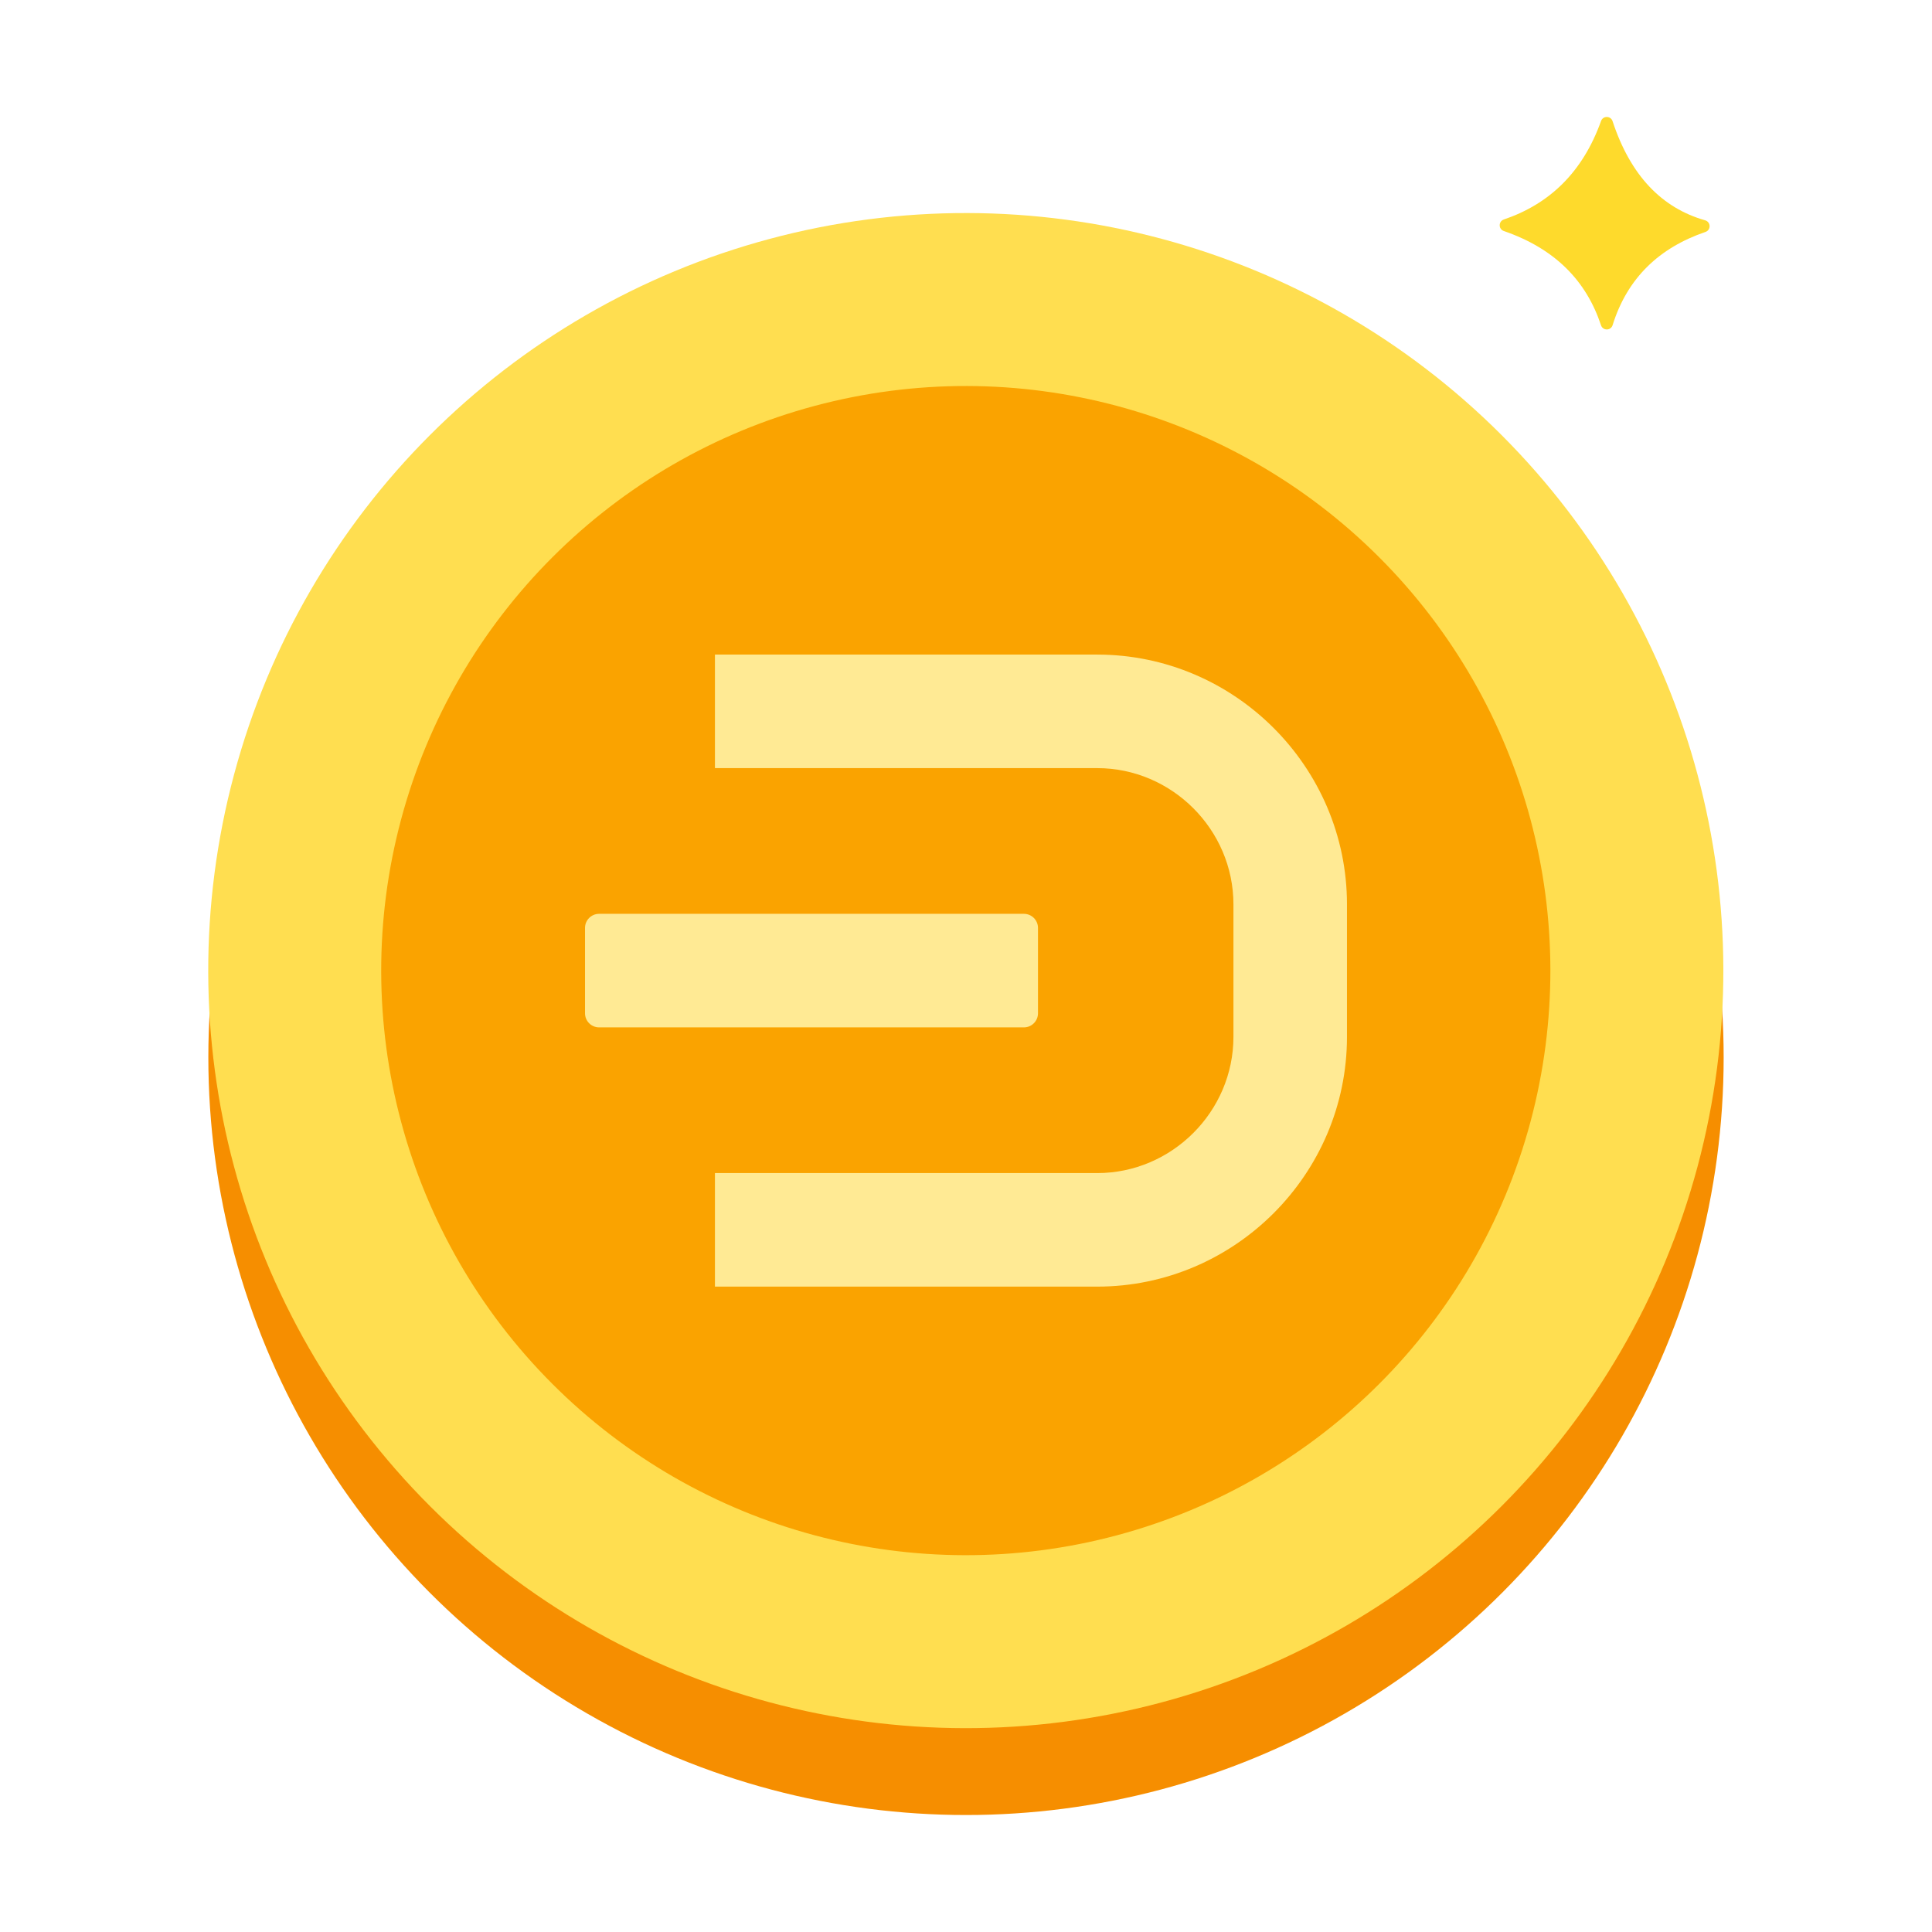<svg id="Layer_1" enable-background="new 0 0 512 512" viewBox="0 0 512 512" xmlns="http://www.w3.org/2000/svg"><g clip-rule="evenodd" fill-rule="evenodd"><circle cx="256" cy="280.213" fill="#f68e00" r="200.787"/><ellipse cx="256" cy="257.22" fill="#ffde50" rx="200.787" ry="200.787" transform="matrix(.707 -.707 .707 .707 -106.902 256.357)"/><ellipse cx="256" cy="257.22" fill="#faa300" rx="154.943" ry="154.943" transform="matrix(.707 -.707 .707 .707 -106.902 256.357)"/><path d="m427.345 32.108c4.761 14.446 13.057 23.015 24.543 26.279.689.196 1.152.792 1.171 1.509.019.716-.412 1.336-1.09 1.568-12.205 4.18-20.687 12.136-24.615 24.713-.212.68-.813 1.126-1.525 1.132s-1.321-.429-1.545-1.106c-3.84-11.589-11.974-20.228-25.763-24.983-.664-.229-1.089-.827-1.087-1.529s.43-1.298 1.095-1.523c12.033-4.079 20.872-12.442 25.766-26.099.236-.66.838-1.078 1.539-1.069s1.292.442 1.511 1.108z" fill="#feda2c"/><g fill="#ffea94"><path d="m189.466 173.472h101.301c36.408 0 66.196 29.788 66.196 66.196v35.104c0 36.408-29.788 66.196-66.196 66.196h-101.301v-30.089h101.301c19.799 0 36.107-16.308 36.107-36.107v-35.104c0-19.799-16.308-36.107-36.107-36.107h-101.301z"/><path d="m158.758 242.175h112.596c2.047 0 3.722 1.675 3.722 3.722v22.646c0 2.047-1.675 3.722-3.722 3.722h-112.596c-2.047 0-3.722-1.675-3.722-3.722v-22.646c0-2.047 1.675-3.722 3.722-3.722z"/></g></g></svg>